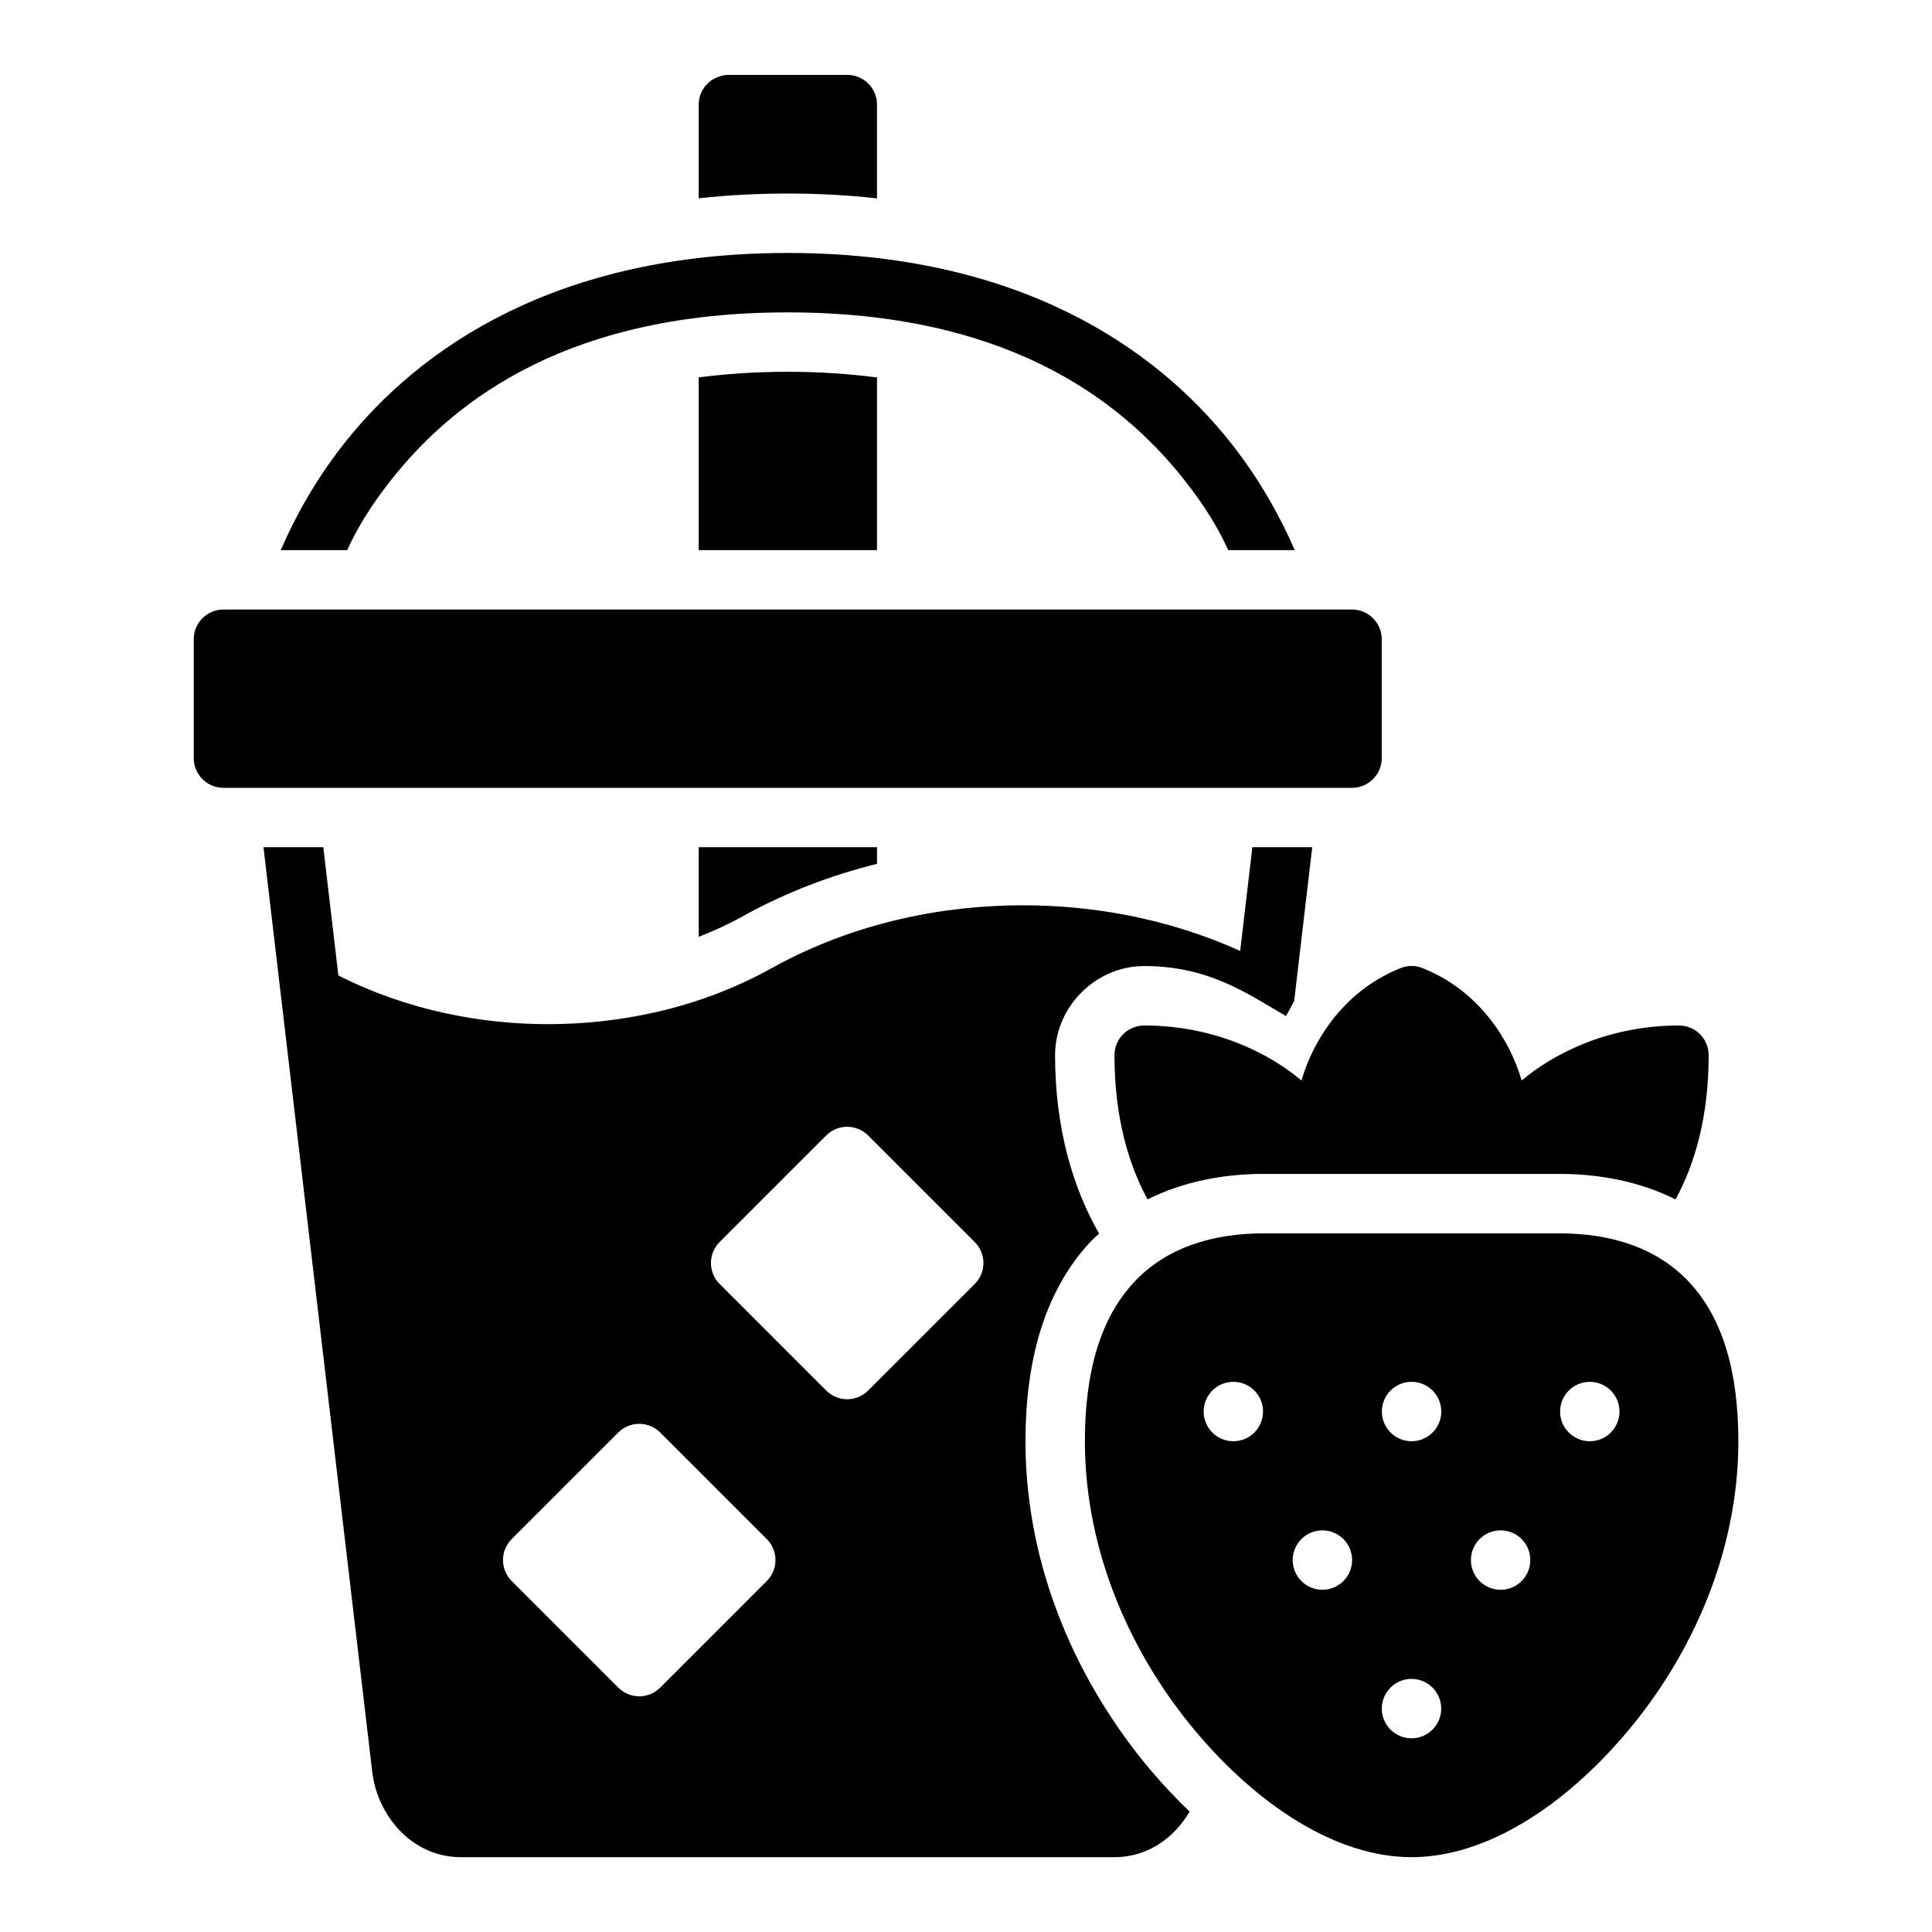 <?xml version="1.0" encoding="UTF-8"?>
<!-- Uploaded to: ICON Repo, www.iconrepo.com, Generator: ICON Repo Mixer Tools -->
<svg fill="#000000" width="800px" height="800px" version="1.1" viewBox="144 144 512 512" xmlns="http://www.w3.org/2000/svg">
 <path d="m336.64 163.85c-4.402 0.406-7.477 3.793-7.473 7.84v24.863c7.496-0.824 15.348-1.262 23.586-1.262 8.266 0 16.145 0.441 23.664 1.277v-24.879c-0.016-4.348-3.555-7.859-7.902-7.84zm16.113 47.188c-61.141 0-97.426 25.078-117.38 50.277-7.914 9.996-13.293 19.977-16.973 28.477h17.621c2.32-5.16 5.852-11.301 11.73-18.727 17.445-22.035 48.055-44.281 105-44.281s87.566 22.246 105.01 44.281c5.879 7.426 9.41 13.566 11.73 18.727h17.637c-3.695-8.496-9.074-18.477-16.988-28.477-19.949-25.195-56.25-50.277-117.39-50.277zm0 31.488c-8.605 0-16.391 0.555-23.586 1.492v45.773h47.246v-45.758c-7.215-0.941-15.027-1.508-23.664-1.508zm-149.57 63.008c-4.348 0.016-7.859 3.555-7.84 7.902v31.426c-0.023 4.352 3.488 7.902 7.84 7.918h299.15c4.352-0.016 7.867-3.566 7.84-7.918v-31.426c0.016-4.348-3.492-7.887-7.84-7.902zm281.61 107.73c0.746-1.293 1.453-2.617 2.168-3.938l4.797-40.805h-15.867l-3.231 27.492c-19.727-8.934-39.949-12.102-57.547-12.102-20.375 0-44.207 4.207-66.773 16.742-19.742 10.969-40.945 14.762-59.148 14.762-17.094 0-36.828-3.426-55.52-12.914l-3.996-33.98h-15.852l28.812 244.93c1.352 11.762 10.574 22.723 23.539 22.723h173.17c8.828 0 15.844-5.129 19.91-12.07-3.594-3.504-7.09-7.152-10.379-11.055-18.82-22.352-33.117-52.867-33.117-87.113 0-20.961 4.832-39.438 17.082-52.707 0.773-0.836 1.621-1.535 2.43-2.305-6.859-11.984-11.668-27.715-11.668-47.34 0.051-12.871 10.816-23.59 23.676-23.57 16.984 0.016 27.07 7.156 37.516 13.254zm-155.62-44.742v23.754c3.894-1.527 7.758-3.285 11.531-5.383 11.836-6.578 23.906-11.027 35.715-13.977v-4.398zm188.91 31.473c-1.738 0-3.008 0.594-3.922 0.984-14.293 6.102-22.219 18.859-25.262 29.367-8.004-6.773-22.469-14.574-41.652-14.574-4.348-0.016-7.887 3.492-7.902 7.84 0 16.379 3.684 28.898 8.777 38.238 9.66-4.82 20.398-6.75 30.629-6.75h78.676c10.223 0 20.957 1.934 30.613 6.75 5.094-9.34 8.777-21.859 8.777-38.238-0.016-4.348-3.555-7.859-7.902-7.84-19.184 0-33.648 7.801-41.652 14.574-3.039-10.508-10.969-23.262-25.262-29.367-0.914-0.391-2.184-0.984-3.922-0.984zm-149.57 42.621c2.012 0 4.023 0.766 5.566 2.305l28.23 28.23c3.082 3.082 3.082 8.047 0 11.133l-28.227 28.223c-3.082 3.082-8.047 3.082-11.133 0l-28.23-28.23c-3.082-3.082-3.082-8.047 0-11.133l28.23-28.23c1.543-1.543 3.555-2.305 5.566-2.305zm110.24 28.242c-13.191 0-25.664 3.664-34.348 13.07-8.684 9.402-12.898 23.426-12.898 42.004 0 29.801 12.621 57.031 29.398 76.953 16.773 19.918 37.5 33.285 57.18 33.285s40.406-13.367 57.18-33.285c16.773-19.918 29.414-47.152 29.414-76.953 0-18.578-4.219-32.602-12.898-42.004-8.684-9.402-21.156-13.07-34.348-13.07zm-7.902 39.344c4.348 0 7.871 3.523 7.871 7.871s-3.523 7.871-7.871 7.871-7.871-3.523-7.871-7.871 3.523-7.871 7.871-7.871zm47.23 0c4.348 0 7.871 3.523 7.871 7.871s-3.523 7.871-7.871 7.871c-4.348 0-7.871-3.523-7.871-7.871s3.523-7.871 7.871-7.871zm47.23 0c4.348 0 7.871 3.523 7.871 7.871s-3.523 7.871-7.871 7.871c-4.348 0-7.871-3.523-7.871-7.871s3.523-7.871 7.871-7.871zm-251.91 11.133c2.012 0 4.023 0.766 5.566 2.305l28.23 28.23c3.082 3.082 3.082 8.047 0 11.133l-28.223 28.227c-3.082 3.082-8.047 3.082-11.133 0l-28.23-28.23c-3.082-3.082-3.082-8.047 0-11.133l28.23-28.23c1.543-1.543 3.555-2.305 5.566-2.305zm181.05 28.23c4.348 0 7.871 3.523 7.871 7.871s-3.523 7.871-7.871 7.871-7.871-3.523-7.871-7.871 3.523-7.871 7.871-7.871zm47.23 0c4.348 0 7.871 3.523 7.871 7.871s-3.523 7.871-7.871 7.871-7.871-3.523-7.871-7.871 3.523-7.871 7.871-7.871zm-23.617 39.359c4.348 0 7.871 3.523 7.871 7.871 0 4.348-3.523 7.871-7.871 7.871s-7.871-3.523-7.871-7.871c0-4.348 3.523-7.871 7.871-7.871z"/>
</svg>